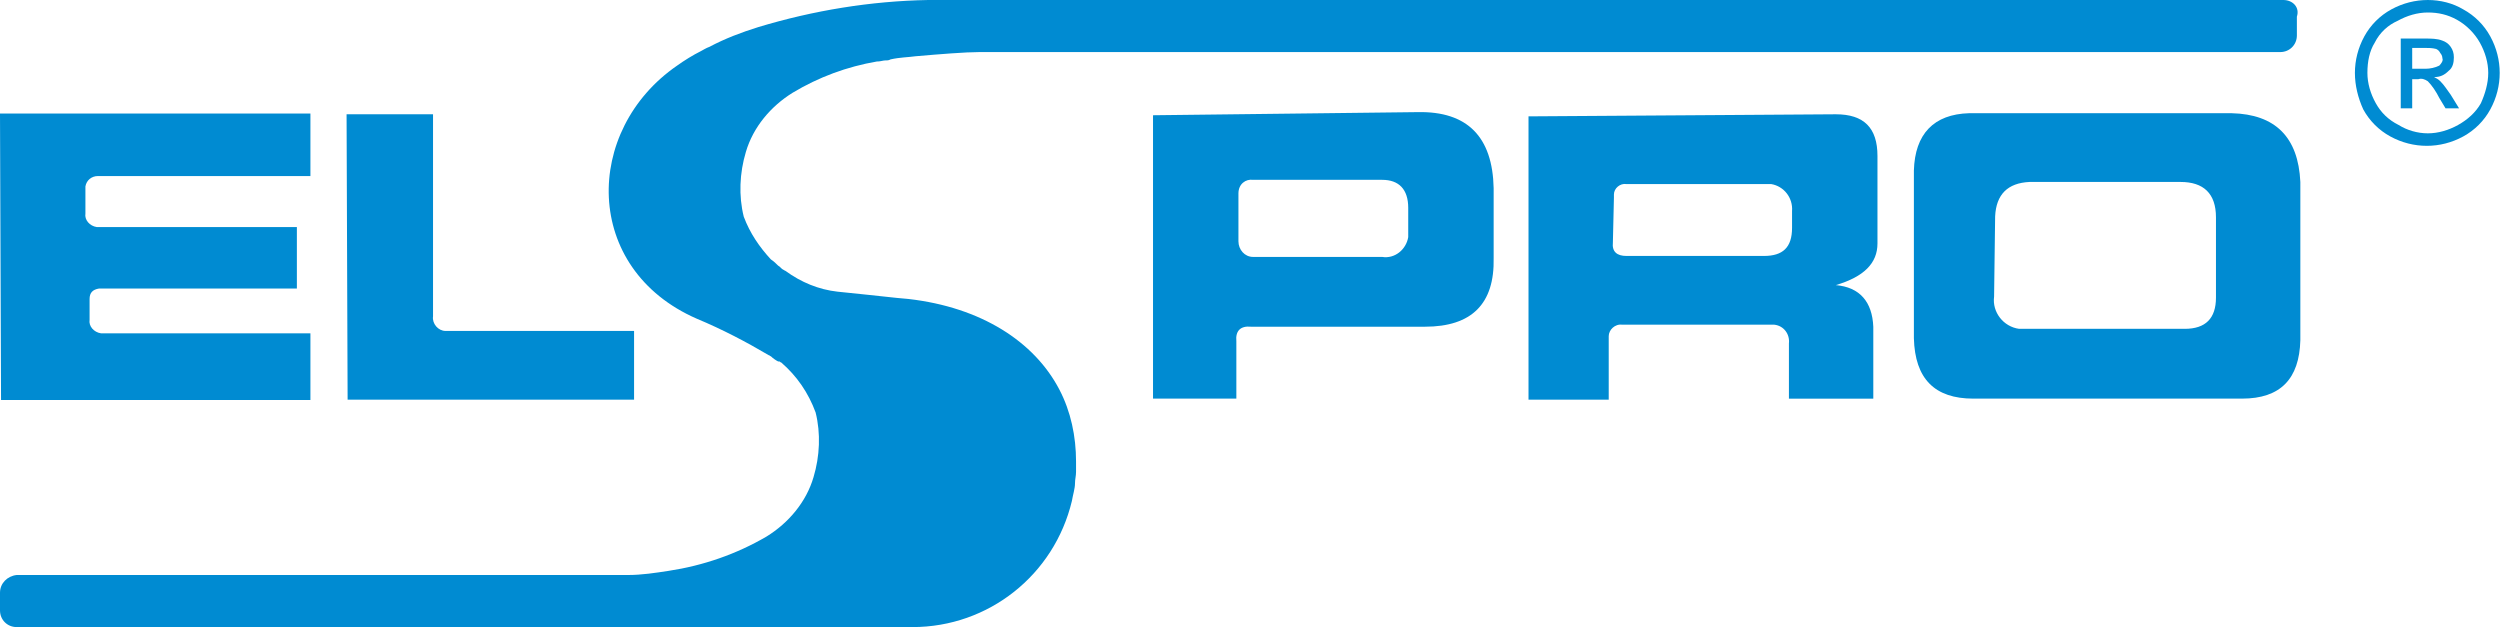 <?xml version="1.0" encoding="utf-8"?>
<!-- Generator: Adobe Illustrator 25.2.1, SVG Export Plug-In . SVG Version: 6.00 Build 0)  -->
<svg version="1.1" id="Ebene_1" xmlns="http://www.w3.org/2000/svg" xmlns:xlink="http://www.w3.org/1999/xlink" x="0px" y="0px"
	 width="240px" height="60.2px" viewBox="0 0 240 60.2" style="enable-background:new 0 0 240 60.2;" xml:space="preserve">
<style type="text/css">
	.st0{clip-path:url(#SVGID_2_);}
	.st1{fill:#008BD2;}
</style>
<g>
	<defs>
		<rect id="SVGID_1_" y="0" width="240" height="60.2"/>
	</defs>
	<clipPath id="SVGID_2_">
		<use xlink:href="#SVGID_1_"  style="overflow:visible;"/>
	</clipPath>
	<g id="Gruppe_8" class="st0">
		<g id="Gruppe_1" transform="translate(0 10.9)">
			<path id="Pfad_1" class="st1" d="M0,0h29.8v6H9.4C8.8,6,8.3,6.4,8.2,7c0,0,0,0.1,0,0.1v2.5c-0.1,0.6,0.4,1.2,1.1,1.3
				c0.1,0,0.1,0,0.2,0h19v5.9h-19c-0.6,0.1-0.9,0.4-0.9,1v2C8.5,20.4,9,21,9.7,21.1c0.1,0,0.1,0,0.2,0h19.9v6.4H0.1L0,0z"/>
		</g>
		<g id="Gruppe_2" transform="translate(33.271 10.971)">
			<path id="Pfad_2" class="st1" d="M0,0h8.3v19.4c-0.1,0.7,0.5,1.4,1.2,1.4c0.1,0,0.2,0,0.2,0h17.9v6.6H0.1L0,0z"/>
		</g>
		<g id="Gruppe_3" transform="translate(110.69 10.764)">
			<path id="Pfad_3" class="st1" d="M0,0.3L25.4,0c4.8-0.1,7.2,2.4,7.3,7.3v6.7c0.1,4.4-2.1,6.6-6.6,6.6H9.4c-1-0.1-1.5,0.4-1.4,1.4
				v5.5H0V0.3z M8.2,7.8v4.6c0,0.8,0.6,1.5,1.4,1.5c0.1,0,0.1,0,0.2,0h12.2c1.2,0.2,2.3-0.7,2.5-1.9c0-0.2,0-0.4,0-0.6V9.2
				c0-1.8-0.9-2.7-2.5-2.7H9.6C8.9,6.4,8.2,6.9,8.2,7.8C8.2,7.7,8.2,7.7,8.2,7.8"/>
		</g>
		<g id="Gruppe_4" transform="translate(146.737 10.971)">
			<path id="Pfad_4" class="st1" d="M0,0.2L29.5,0c2.7,0,4,1.3,4,4v8.4c0,1.9-1.3,3.2-4,4c2.3,0.2,3.5,1.6,3.6,4v6.9H25V22
				c0.1-0.9-0.5-1.7-1.4-1.8c-0.1,0-0.3,0-0.4,0H9c-0.7-0.1-1.3,0.5-1.3,1.1c0,0.1,0,0.1,0,0.2v5.9H0V0.2z M8.2,8l-0.1,4.3
				c-0.1,0.9,0.4,1.3,1.3,1.3h13.2c1.8,0,2.7-0.8,2.7-2.7V9.3c0.1-1.3-0.8-2.4-2-2.6c-0.2,0-0.3,0-0.5,0H9.4c-0.6-0.1-1.2,0.4-1.2,1
				C8.2,7.8,8.2,7.9,8.2,8"/>
		</g>
		<g id="Gruppe_5" transform="translate(183.733 10.868)">
			<path id="Pfad_5" class="st1" d="M0,5.5C0.1,2,1.9,0.1,5.3,0h25.2c4.2,0.1,6.4,2.3,6.6,6.6v15.2c-0.1,3.7-1.9,5.6-5.6,5.6H5.7
				C2,27.4,0.1,25.5,0,21.6V5.5z M7.8,9.9l-0.1,7.7c-0.2,1.5,0.9,2.9,2.4,3.1c0.2,0,0.4,0,0.6,0h15.3c2,0,3-1,3-3V10
				c0-2.3-1.2-3.4-3.4-3.4H11.1C9,6.7,7.9,7.8,7.8,9.9"/>
		</g>
		<g id="Gruppe_6" transform="translate(0 0)">
			<path id="Pfad_6" class="st1" d="M219.2,0H89.1c-5.5,0.1-11,1-16.3,2.6c-1.6,0.5-3.2,1.1-4.7,1.9c-0.3,0.1-0.6,0.3-0.8,0.4
				c-0.8,0.4-1.6,0.9-2.3,1.4c-9,6.2-9.1,19.5,1.9,24.3c2.4,1,4.7,2.2,6.9,3.5c0.1,0,0.1,0.1,0.2,0.1c0.2,0.2,0.5,0.4,0.7,0.5l0.1,0
				c0.1,0,0.1,0.1,0.2,0.1c1.5,1.3,2.6,2.9,3.3,4.8c0.5,2,0.4,4.2-0.2,6.2c-0.7,2.4-2.4,4.4-4.5,5.7c-2.9,1.7-6.1,2.8-9.4,3.3
				c-1.3,0.2-2.6,0.4-3.9,0.4l-1.7,0c0,0,0,0-0.1,0H1.6C0.7,55.3,0,56,0,56.9v0v1.7c0,0.9,0.7,1.6,1.6,1.6l0,0h86
				c7.3,0,13.6-5,15.3-12.1c0.1-0.6,0.3-1.2,0.3-1.7c0-0.4,0.1-0.7,0.1-1.1c0-0.2,0-0.5,0-0.7c0-0.1,0-0.1,0-0.2c0,0,0-0.1,0-0.1
				c0-2.4-0.5-4.8-1.6-6.9c-2.4-4.6-7.5-7.9-14.5-8.7l-1.1-0.1c-1-0.1-1.9-0.2-2.8-0.3c-1-0.1-2-0.2-2.9-0.3h0c-1.8-0.2-3.5-0.9-5-2
				c-0.1,0-0.1-0.1-0.2-0.1c-0.2-0.1-0.3-0.3-0.5-0.4c-0.2-0.2-0.4-0.4-0.7-0.6c-1.1-1.2-2-2.5-2.6-4.1c-0.5-2-0.4-4.2,0.2-6.2
				c0.7-2.4,2.4-4.4,4.5-5.7c2.5-1.5,5.2-2.5,8.1-3c0,0,0,0,0,0l0.1,0c0.2,0,0.5-0.1,0.7-0.1l0.1,0c0.1,0,0.2,0,0.4-0.1
				c0.9-0.2,1.7-0.2,2.4-0.3c2.3-0.2,4.8-0.4,6.1-0.4h124.9c0.9,0,1.6-0.7,1.6-1.6c0,0,0,0,0,0V1.6C220.8,0.7,220.1,0,219.2,0
				C219.2,0,219.2,0,219.2,0"/>
		</g>
		<g id="Gruppe_7" transform="translate(226.071 0)">
			<path id="Pfad_7" class="st1" d="M7,0c1.2,0,2.4,0.3,3.4,0.9c1.1,0.6,2,1.5,2.6,2.6c0.6,1.1,0.9,2.3,0.9,3.5
				c0,1.2-0.3,2.4-0.9,3.5c-0.6,1.1-1.5,2-2.6,2.6c-1.1,0.6-2.3,0.9-3.5,0.9c-1.2,0-2.4-0.3-3.5-0.9c-1.1-0.6-2-1.5-2.6-2.6
				C0.3,9.4,0,8.2,0,7c0-1.2,0.3-2.4,0.9-3.5c0.6-1.1,1.5-2,2.6-2.6C4.6,0.3,5.8,0,7,0 M7,1.2c-1,0-2,0.3-2.9,0.8
				C3.2,2.4,2.4,3.1,1.9,4.1C1.4,4.9,1.2,5.9,1.2,7c0,1,0.3,2,0.8,2.9c0.5,0.9,1.2,1.6,2.2,2.1C5,12.5,6,12.8,7,12.8
				c1,0,2-0.3,2.9-0.8c0.9-0.5,1.7-1.2,2.2-2.1C12.5,9,12.8,8,12.8,7c0-1-0.3-2-0.8-2.9c-0.5-0.9-1.3-1.7-2.2-2.2
				C8.9,1.4,8,1.2,7,1.2 M4.4,10.4V3.7h2.3c0.6,0,1.2,0,1.7,0.2C8.7,4,9,4.2,9.2,4.5c0.2,0.3,0.3,0.6,0.3,1C9.5,6,9.4,6.5,9,6.8
				C8.6,7.2,8.2,7.4,7.6,7.4C7.8,7.5,8,7.6,8.2,7.8c0.4,0.4,0.7,0.9,1,1.3l0.8,1.3H8.7L8.1,9.4C7.8,8.8,7.4,8.2,7,7.8
				C6.7,7.6,6.4,7.5,6.1,7.6H5.5v2.8H4.4z M5.5,6.6h1.3c0.4,0,0.9-0.1,1.3-0.3c0.2-0.2,0.4-0.5,0.3-0.7c0-0.2-0.1-0.4-0.2-0.5
				C8.1,4.9,8,4.8,7.8,4.7C7.4,4.6,7.1,4.6,6.7,4.6H5.5L5.5,6.6z"/>
		</g>
	</g>
</g>
</svg>
